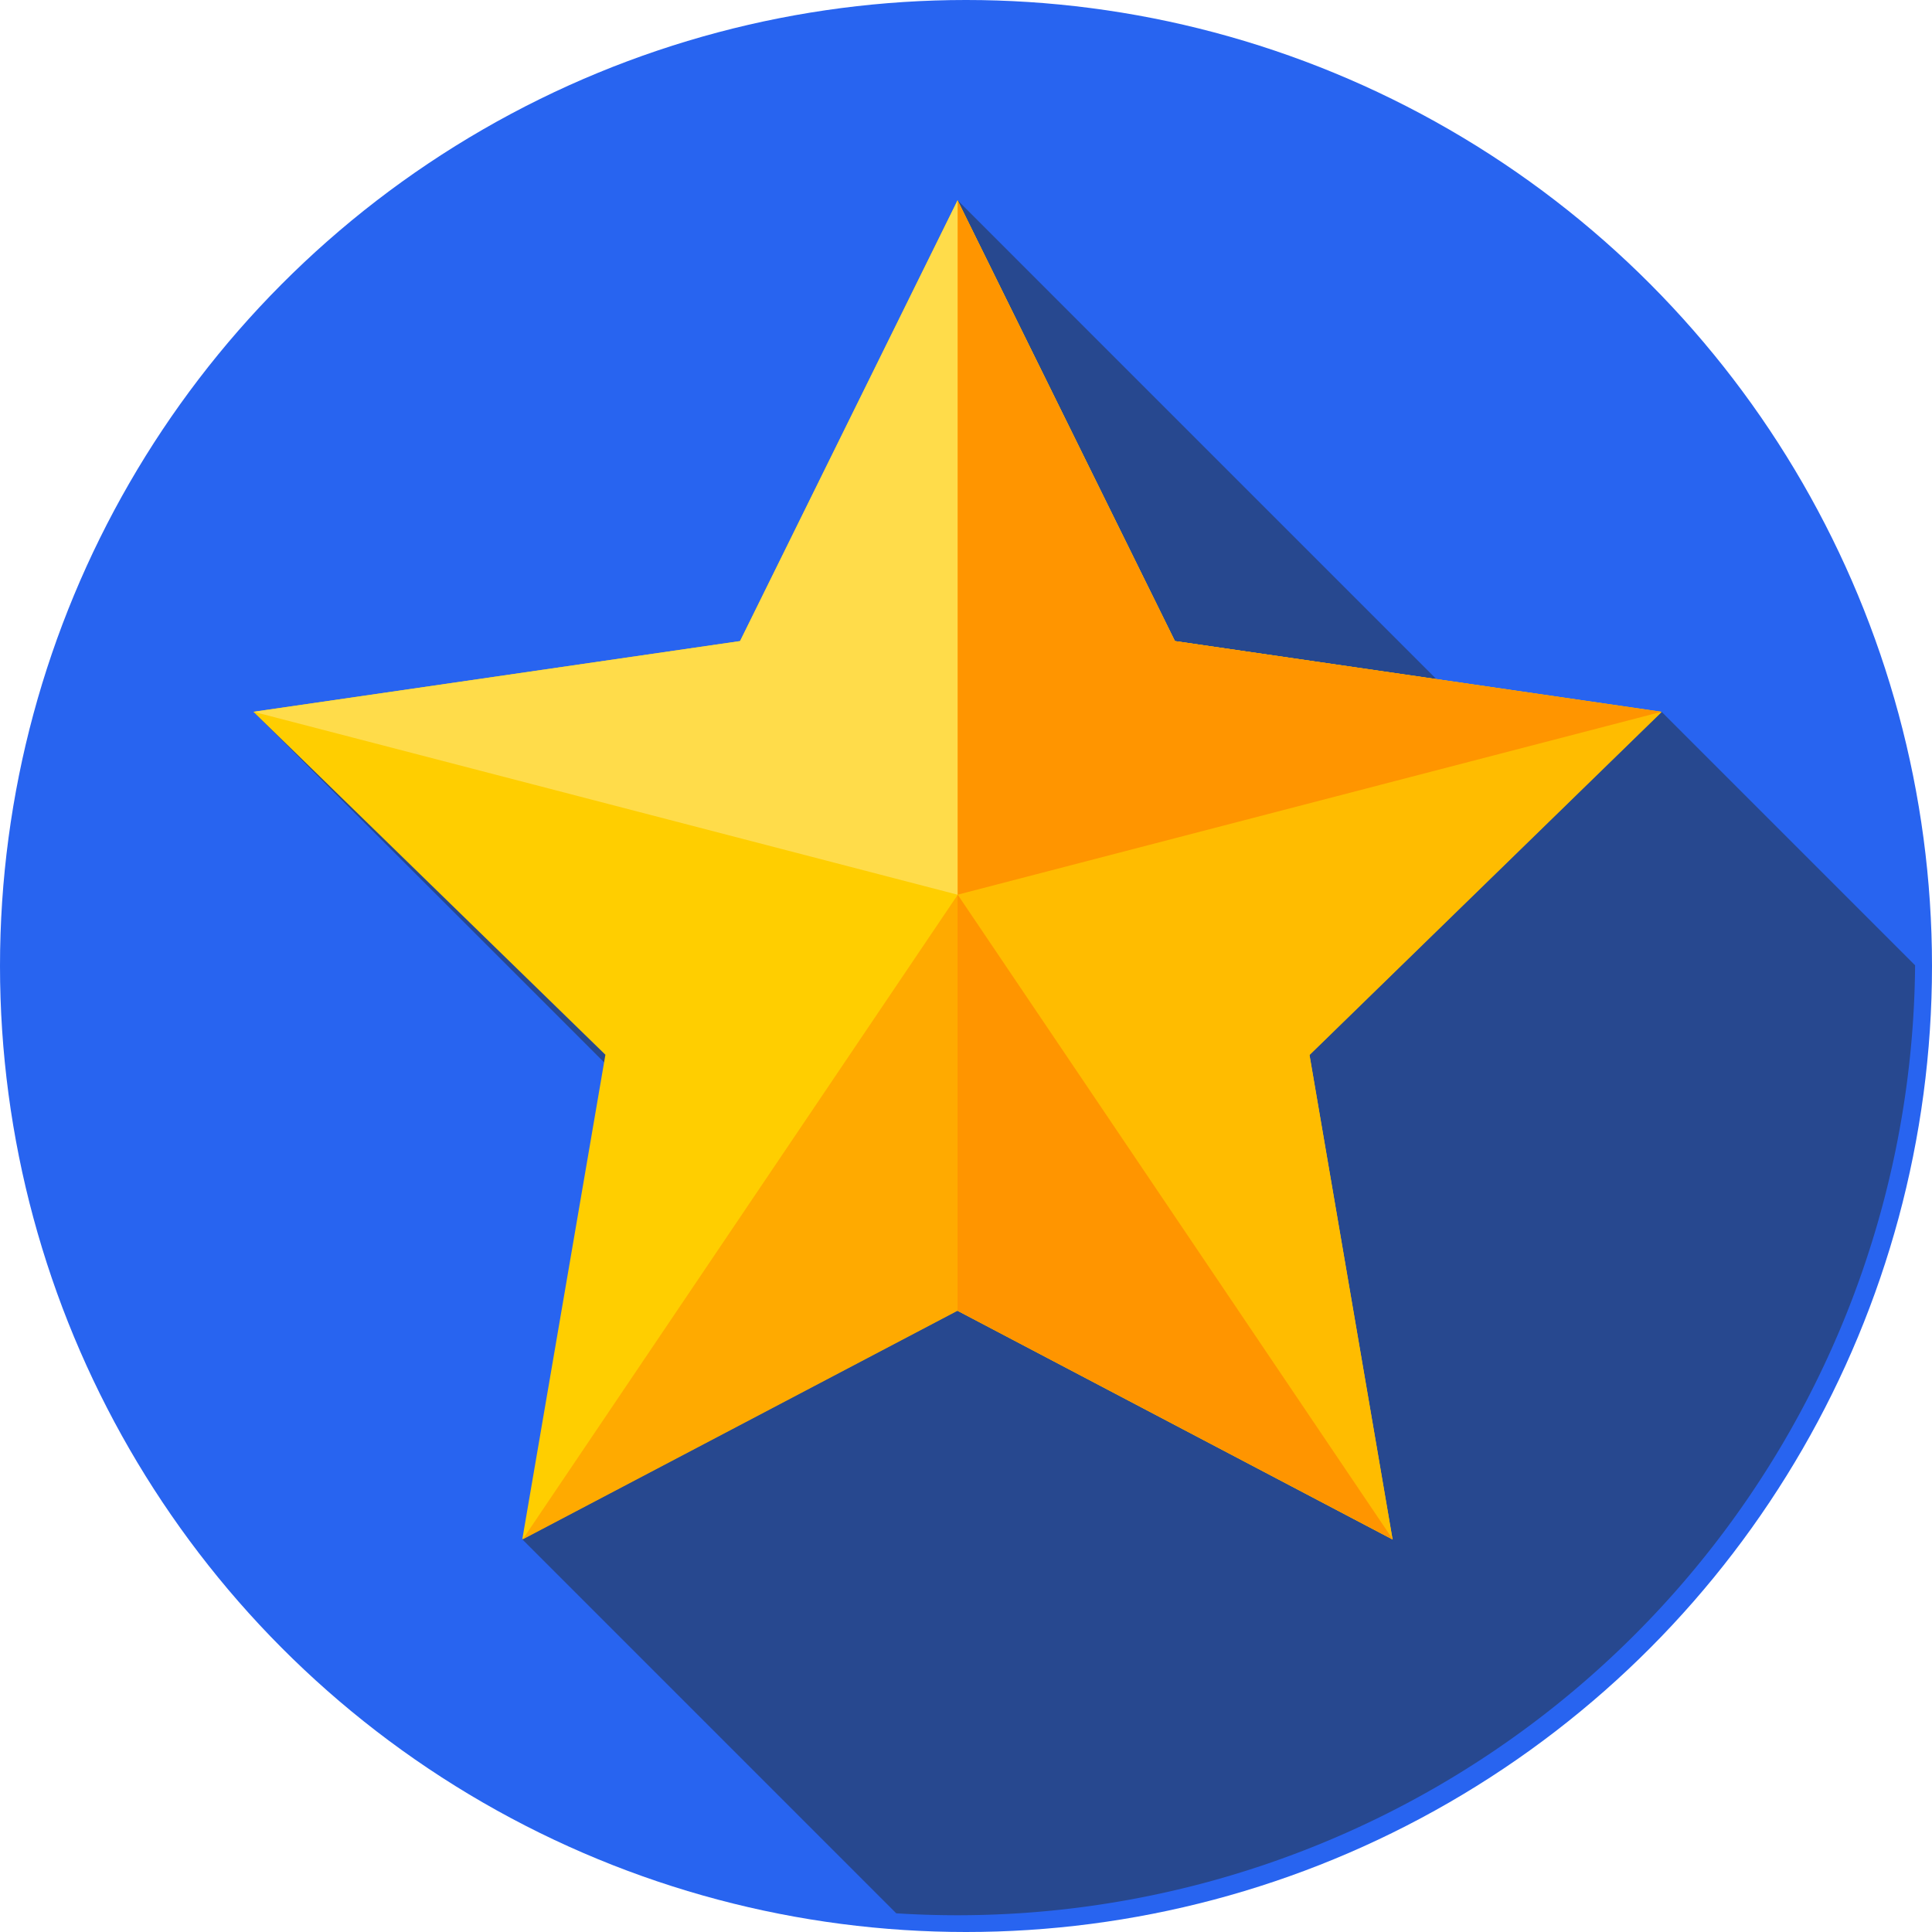 <svg id="star" xmlns="http://www.w3.org/2000/svg" width="40" height="40" viewBox="0 0 40 40">
  <g id="Group_1670" data-name="Group 1670">
    <g id="Group_1669" data-name="Group 1669">
      <g id="Group_1668" data-name="Group 1668">
        <g id="Group_1667" data-name="Group 1667">
          <g id="Group_1666" data-name="Group 1666">
            <g id="Group_1665" data-name="Group 1665">
              <g id="Group_1664" data-name="Group 1664">
                <g id="Group_1663" data-name="Group 1663">
                  <g id="Group_1662" data-name="Group 1662">
                    <circle id="Ellipse_194" data-name="Ellipse 194" cx="20" cy="20" r="20" fill="#2864f0"/>
                  </g>
                </g>
              </g>
            </g>
          </g>
        </g>
      </g>
    </g>
  </g>
  <path id="Path_4090" data-name="Path 4090" d="M102.188,69.382l-5.249-5.249-2.41,1.576L82.364,53.543,79.649,68.579,67.788,64.133,78.454,74.8l-5.1,6.469,7.74,7.74q.629.04,1.269.04a19.825,19.825,0,0,0,19.825-19.665Z" transform="translate(-62.538 -49.396)" fill="#27488f"/>
  <g id="Group_1671" data-name="Group 1671" transform="translate(5.25 4.147)">
    <path id="Path_4091" data-name="Path 4091" d="M82.364,53.543l4.5,9.126,10.072,1.464-7.288,7.1,1.72,10.031-9.008-4.736-9.008,4.736,1.72-10.031-7.288-7.1L77.86,62.669Z" transform="translate(-67.788 -53.543)" fill="#ffce00"/>
  </g>
  <g id="Group_1672" data-name="Group 1672" transform="translate(19.825 4.147)">
    <path id="Path_4092" data-name="Path 4092" d="M256,76.535v0l9.008,4.736-1.72-10.031,7.288-7.1L260.5,62.669,256,53.543Z" transform="translate(-256 -53.543)" fill="#ffbc00"/>
  </g>
  <g id="Group_1673" data-name="Group 1673" transform="translate(19.825 4.147)">
    <path id="Path_4093" data-name="Path 4093" d="M256,53.543V67.92l14.576-3.787L260.5,62.669Z" transform="translate(-256 -53.543)" fill="#ff9500"/>
  </g>
  <g id="Group_1674" data-name="Group 1674" transform="translate(10.817 18.523)">
    <path id="Path_4094" data-name="Path 4094" d="M157.7,252.534l-9.008-13.348-9.008,13.348,9.008-4.736Z" transform="translate(-139.679 -239.186)" fill="#fa0"/>
  </g>
  <g id="Group_1675" data-name="Group 1675" transform="translate(19.825 18.523)">
    <path id="Path_4095" data-name="Path 4095" d="M265.008,252.534,256,239.186V247.8Z" transform="translate(-256 -239.186)" fill="#ff9500"/>
  </g>
  <g id="Group_1676" data-name="Group 1676" transform="translate(5.25 4.147)">
    <path id="Path_4096" data-name="Path 4096" d="M77.86,62.669,67.788,64.133,82.364,67.92V53.543" transform="translate(-67.788 -53.543)" fill="#ffdc4a"/>
  </g>
</svg>
